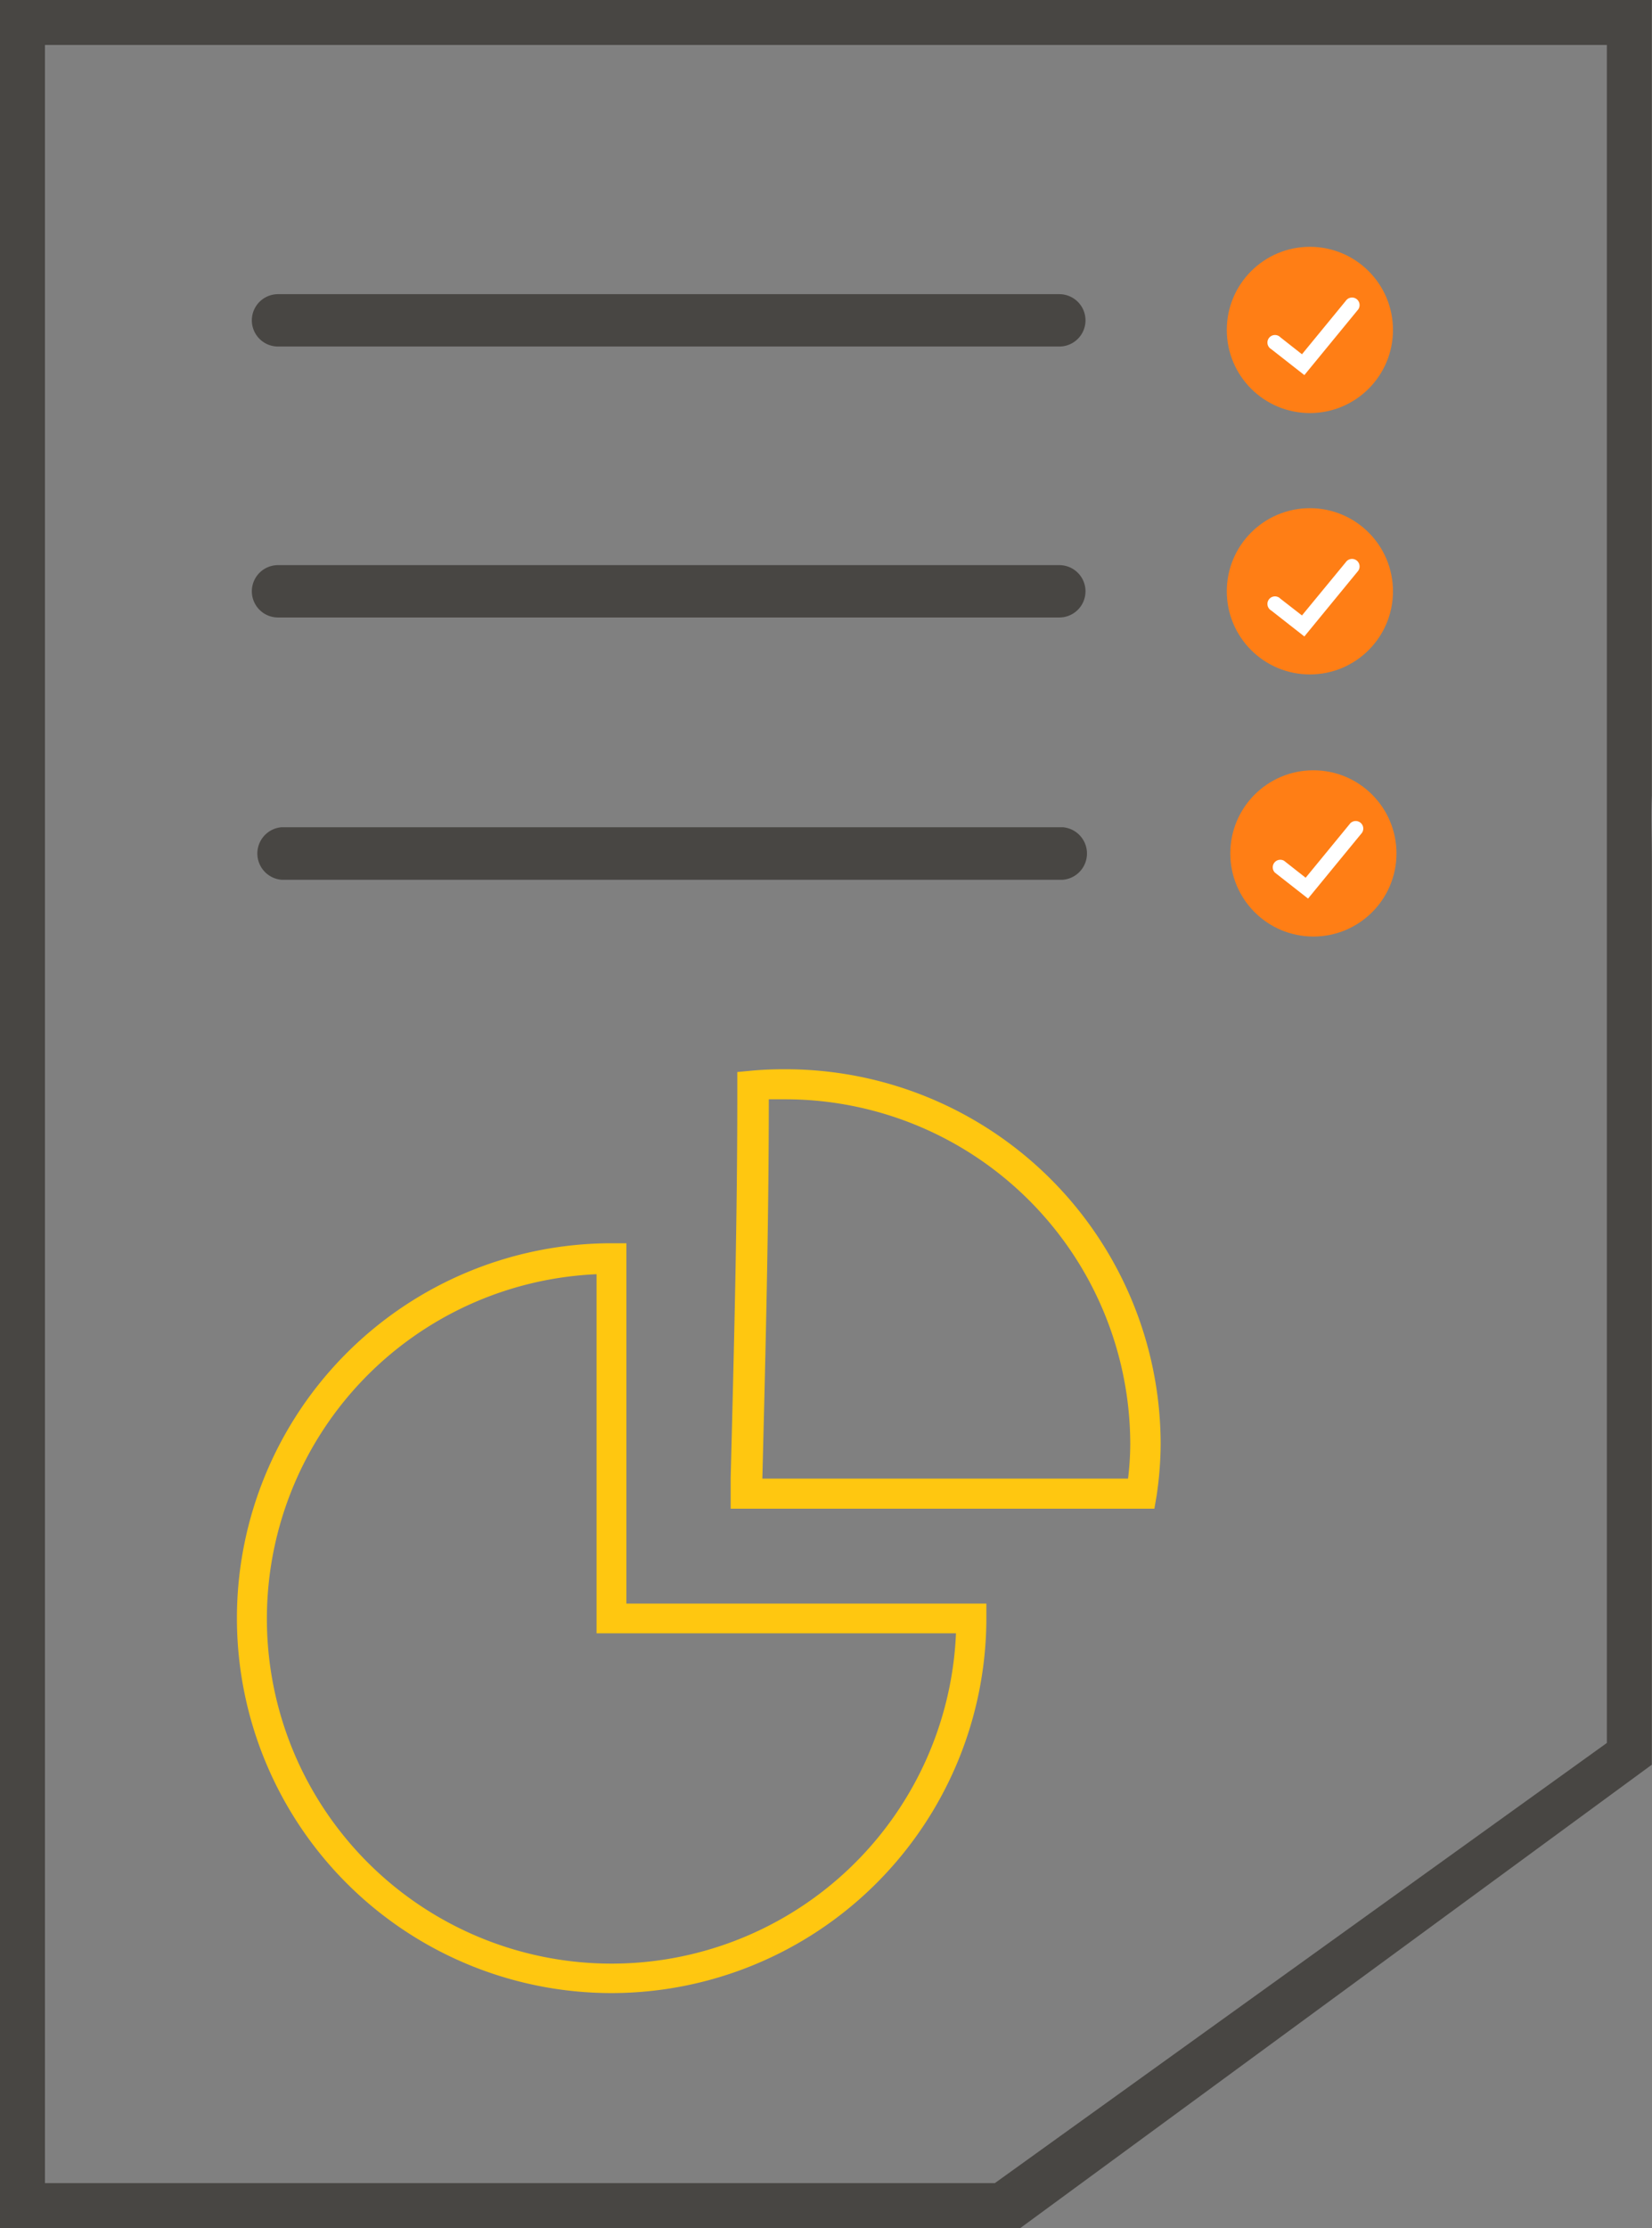 <?xml version="1.0" encoding="UTF-8"?> <svg xmlns="http://www.w3.org/2000/svg" viewBox="0 0 89.67 120.88"><rect x="0" y="0" width="89.67" height="120.88" fill="#808080" stroke="none"/> <defs> <style>.cls-1{fill:#484643;}.cls-2{fill:#ff7e15;}.cls-3{fill:#fff;}.cls-4{fill:#ffc710;}</style> </defs> <title>DataReporting</title> <g id="Layer_2" data-name="Layer 2"> <g id="Layer_1-2" data-name="Layer 1"> <path class="cls-1" d="M0,47.35v73.53H55.38L89.66,95.74V47.35h0c0-.23,0-.45,0-.69,0-1.19-.06-2.36,0-3.53h0V0H0V43.13M87.22,94.56,54,118.44H2.44V2.44H87.22Z"></path> <circle class="cls-2" cx="71.1" cy="17.9" r="4.51"></circle> <path class="cls-3" d="M70.8,20.35,69,18.94a.41.41,0,1,1,.5-.64l1.17.92,2.38-2.9a.41.41,0,1,1,.63.52Z"></path> <path class="cls-4" d="M62.66,81.85h-23l0-1.66c.18-7,.37-14.19.36-21.28v-.75l.74-.07c.64-.06,1.23-.08,1.8-.08A20.36,20.36,0,0,1,63,78.35a19.5,19.5,0,0,1-.22,2.8ZM41.38,80.22H61.23a15.79,15.79,0,0,0,.12-1.87A18.73,18.73,0,0,0,42.64,59.64l-.91,0C41.73,66.53,41.55,73.49,41.38,80.22Z"></path> <path class="cls-4" d="M33.2,108.13a20.34,20.34,0,1,1,0-40.68H34V87H53.54v.82A20.36,20.36,0,0,1,33.2,108.13Zm-.82-39A18.71,18.71,0,1,0,51.89,88.61H32.38Z"></path> <path class="cls-1" d="M57.5,18.8H15.09a1.42,1.42,0,1,1,0-2.84H57.5a1.42,1.42,0,1,1,0,2.84Z"></path> <path class="cls-1" d="M57.5,33.5H15.09a1.42,1.42,0,0,1,0-2.84H57.5a1.42,1.42,0,1,1,0,2.84Z"></path> <circle class="cls-2" cx="71.1" cy="32.08" r="4.51"></circle> <path class="cls-3" d="M70.8,34.53,69,33.12a.41.41,0,1,1,.5-.64l1.17.91,2.38-2.89a.41.41,0,1,1,.63.52Z"></path> <path class="cls-1" d="M57.69,47.73H15.28a1.43,1.43,0,0,1,0-2.85H57.69a1.43,1.43,0,0,1,0,2.85Z"></path> <circle class="cls-2" cx="71.29" cy="46.3" r="4.51"></circle> <path class="cls-3" d="M71,48.75,69.2,47.34a.41.41,0,0,1,.5-.64l1.17.92,2.38-2.9a.41.41,0,1,1,.63.52Z"></path> </g> </g> </svg> 